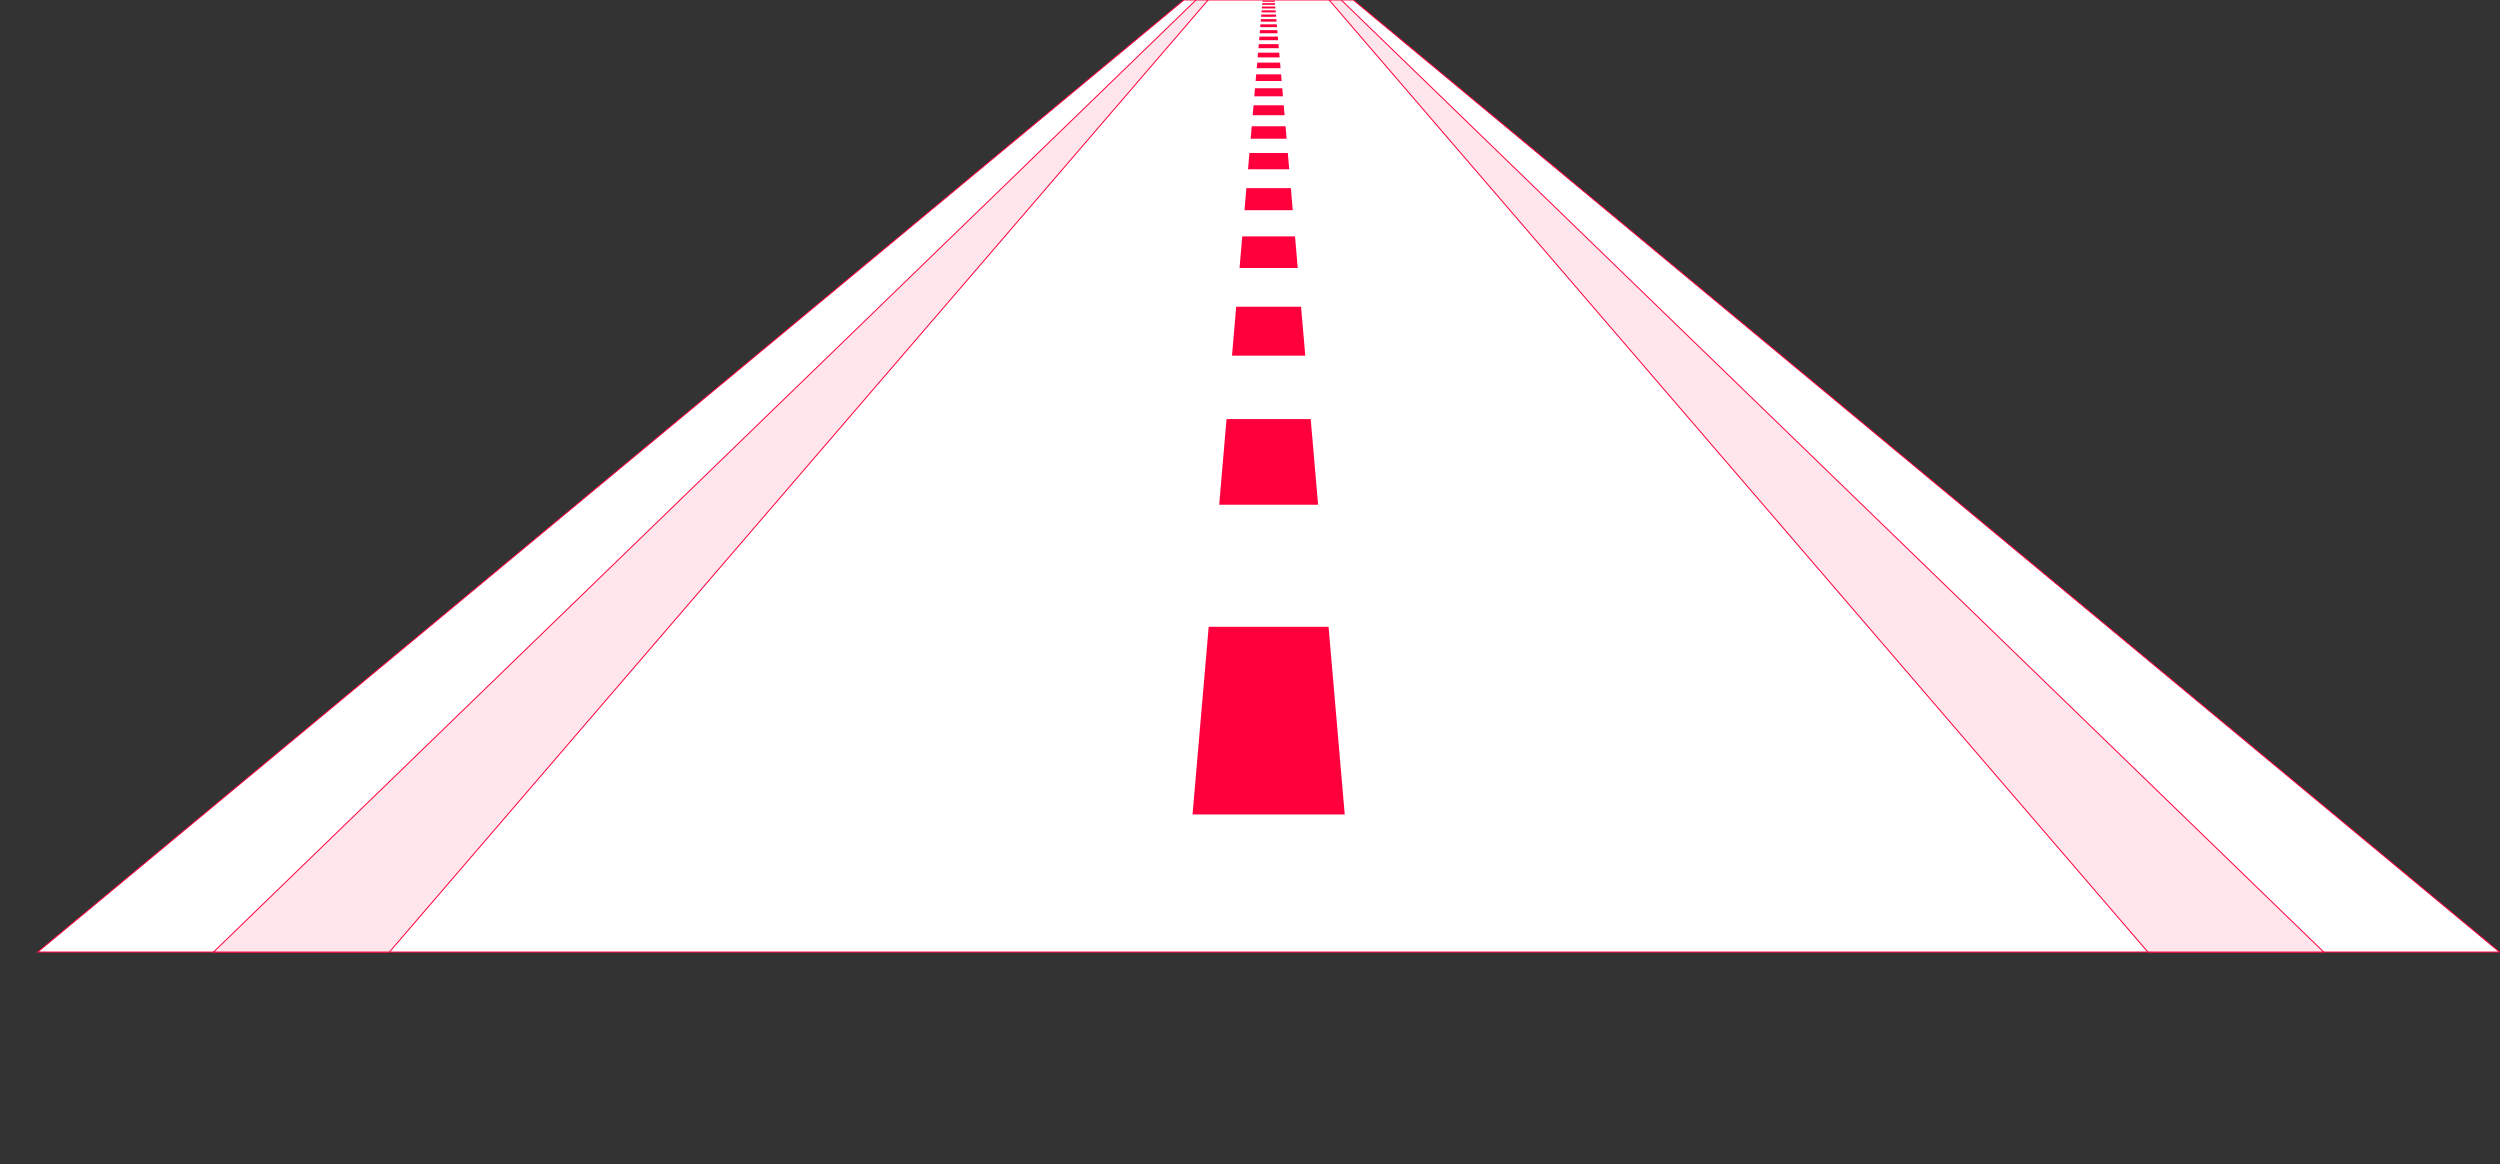 <?xml version="1.0" encoding="UTF-8"?> <svg xmlns="http://www.w3.org/2000/svg" width="730" height="340" viewBox="0 0 730 340" fill="none"><rect x="0" y="0" width="730" height="340" fill="#333333" stroke="none"/><g clip-path="url(#clip0_833_1310)"><path d="M592.017 163.493L530.591 112.475L495.832 83.609L473.467 65.031L457.878 52.081L446.381 42.529L437.565 35.207L430.569 29.403L424.902 24.686L420.215 20.797L416.262 17.516L412.892 14.713L409.989 12.308L407.459 10.194L405.232 8.349L403.249 6.703L401.489 5.243L399.903 3.924L398.48 2.732L397.174 1.658L395.997 0.677L395.169 0H345.706L344.878 0.677L343.701 1.658L342.406 2.732L340.972 3.924L339.386 5.243L337.626 6.703L335.655 8.349L333.416 10.194L330.886 12.308L327.983 14.713L324.613 17.516L320.66 20.797L315.973 24.686L310.306 29.403L303.321 35.207L294.495 42.529L282.998 52.081L267.408 65.031L245.044 83.609L210.285 112.475L148.859 163.493L11 278H729.875L592.017 163.493Z" fill="white" stroke="#FF003D" stroke-width="0.29" stroke-miterlimit="10"></path><path d="M352.936 183.018L348.225 237.819H392.662L387.94 183.018H352.936Z" fill="#FF003D"></path><path d="M560.371 163.493L507.713 112.475L477.922 83.609L458.752 65.031L445.39 52.081L435.537 42.529L427.969 35.207L421.988 29.403L417.125 24.686L413.103 20.797L409.721 17.516L406.829 14.713L404.346 12.308L402.165 10.194L400.253 8.349L398.562 6.703L397.058 5.243L395.694 3.924L394.469 2.732L393.362 1.658L392.347 0.677L391.636 0H388.103L388.698 0.677L389.537 1.658L390.47 2.732L391.484 3.924L392.616 5.243L393.875 6.703L395.286 8.349L396.883 10.194L398.691 12.308L400.766 14.713L403.168 17.516L405.99 20.797L409.348 24.686L413.394 29.403L418.385 35.207L424.681 42.529L432.902 52.081L444.037 65.031L460.012 83.609L484.836 112.475L528.713 163.493L627.184 278H678.524L560.371 163.493Z" fill="white" stroke="#FF003D" stroke-width="0.29" stroke-miterlimit="10"></path><path d="M382.727 122.377H358.147L356.002 147.39H384.884L382.727 122.377Z" fill="#FF003D"></path><path d="M379.905 89.576H360.969L359.745 103.857H381.141L379.905 89.576Z" fill="#FF003D"></path><path d="M378.145 69.024H362.742L361.949 78.249H378.938L378.145 69.024Z" fill="#FF003D"></path><path d="M376.933 54.93H363.943L363.395 61.376H377.481L376.933 54.93Z" fill="#FF003D"></path><path d="M376.046 44.677H364.829L364.421 49.43H376.454L376.046 44.677Z" fill="#FF003D"></path><path d="M375.382 36.865H365.505L365.191 40.52H375.697L375.382 36.865Z" fill="#FF003D"></path><path d="M374.845 30.735H366.03L365.785 33.631H375.102L374.845 30.735Z" fill="#FF003D"></path><path d="M374.425 25.783H366.45L366.251 28.131H374.623L374.425 25.783Z" fill="#FF003D"></path><path d="M374.076 21.708H366.811L366.636 23.646H374.239L374.076 21.708Z" fill="#FF003D"></path><path d="M373.784 18.287H367.103L366.963 19.921H373.924L373.784 18.287Z" fill="#FF003D"></path><path d="M373.528 15.379H367.348L367.231 16.768H373.644L373.528 15.379Z" fill="#FF003D"></path><path d="M373.318 12.88H367.569L367.464 14.083H373.423L373.318 12.88Z" fill="#FF003D"></path><path d="M373.131 10.696H367.755L367.662 11.747H373.212L373.131 10.696Z" fill="#FF003D"></path><path d="M372.968 8.793H367.919L367.838 9.715H373.038L372.968 8.793Z" fill="#FF003D"></path><path d="M372.817 7.1H368.059L367.989 7.917H372.887L372.817 7.1Z" fill="#FF003D"></path><path d="M372.688 5.594H368.187L368.129 6.329H372.747L372.688 5.594Z" fill="#FF003D"></path><path d="M349.391 3.924L350.417 2.732L351.338 1.658L352.189 0.677L352.772 0H349.239L348.54 0.677L347.525 1.658L346.406 2.732L345.182 3.924L343.829 5.243L342.313 6.703L340.622 8.349L338.71 10.194L336.541 12.308L334.046 14.713L331.166 17.516L327.773 20.797L323.75 24.686L318.899 29.403L312.906 35.207L305.339 42.529L295.497 52.081L282.123 65.031L262.954 83.609L233.162 112.475L180.516 163.493L62.352 278H113.703L212.162 163.493L256.039 112.475L280.876 83.609L296.85 65.031L307.986 52.081L316.194 42.529L322.491 35.207L327.481 29.403L331.539 24.686L334.886 20.797L337.707 17.516L340.109 14.713L342.185 12.308L344.004 10.194L345.59 8.349L347.001 6.703L348.26 5.243L349.391 3.924Z" fill="white" stroke="#FF003D" stroke-width="0.29" stroke-miterlimit="10"></path><path opacity="0.1" d="M560.371 163.493L507.713 112.475L477.922 83.609L458.752 65.031L445.39 52.081L435.537 42.529L427.969 35.207L421.988 29.403L417.125 24.686L413.103 20.797L409.721 17.516L406.829 14.713L404.346 12.308L402.165 10.194L400.253 8.349L398.562 6.703L397.058 5.243L395.694 3.924L394.469 2.732L393.362 1.658L392.347 0.677L391.636 0H388.103L388.698 0.677L389.537 1.658L390.47 2.732L391.484 3.924L392.616 5.243L393.875 6.703L395.286 8.349L396.883 10.194L398.691 12.308L400.766 14.713L403.168 17.516L405.99 20.797L409.348 24.686L413.394 29.403L418.385 35.207L424.681 42.529L432.902 52.081L444.037 65.031L460.012 83.609L484.836 112.475L528.713 163.493L627.184 278H678.524L560.371 163.493Z" fill="#FF003D"></path><path opacity="0.1" d="M349.391 3.924L350.417 2.732L351.338 1.658L352.189 0.677L352.772 0H349.239L348.54 0.677L347.525 1.658L346.406 2.732L345.182 3.924L343.829 5.243L342.313 6.703L340.622 8.349L338.71 10.194L336.541 12.308L334.046 14.713L331.166 17.516L327.773 20.797L323.75 24.686L318.899 29.403L312.906 35.207L305.339 42.529L295.497 52.081L282.123 65.031L262.954 83.609L233.162 112.475L180.516 163.493L62.352 278H113.703L212.162 163.493L256.039 112.475L280.876 83.609L296.85 65.031L307.986 52.081L316.194 42.529L322.491 35.207L327.481 29.403L331.539 24.686L334.886 20.797L337.707 17.516L340.109 14.713L342.185 12.308L344.004 10.194L345.59 8.349L347.001 6.703L348.26 5.243L349.391 3.924Z" fill="#FF003D"></path><path d="M372.571 4.239H368.303L368.245 4.904H372.629L372.571 4.239Z" fill="#FF003D"></path><path d="M372.466 3.024H368.408L368.362 3.62H372.513L372.466 3.024Z" fill="#FF003D"></path><path d="M372.373 1.915H368.502L368.456 2.464H372.42L372.373 1.915Z" fill="#FF003D"></path><path d="M372.28 0.911H368.595L368.549 1.401H372.327L372.28 0.911Z" fill="#FF003D"></path><path d="M372.222 0.164H368.654L368.63 0.502H372.245L372.222 0.164Z" fill="#FF003D"></path></g><defs><clipPath id="clip0_833_1310"><rect width="730" height="340" fill="white"></rect></clipPath></defs></svg> 